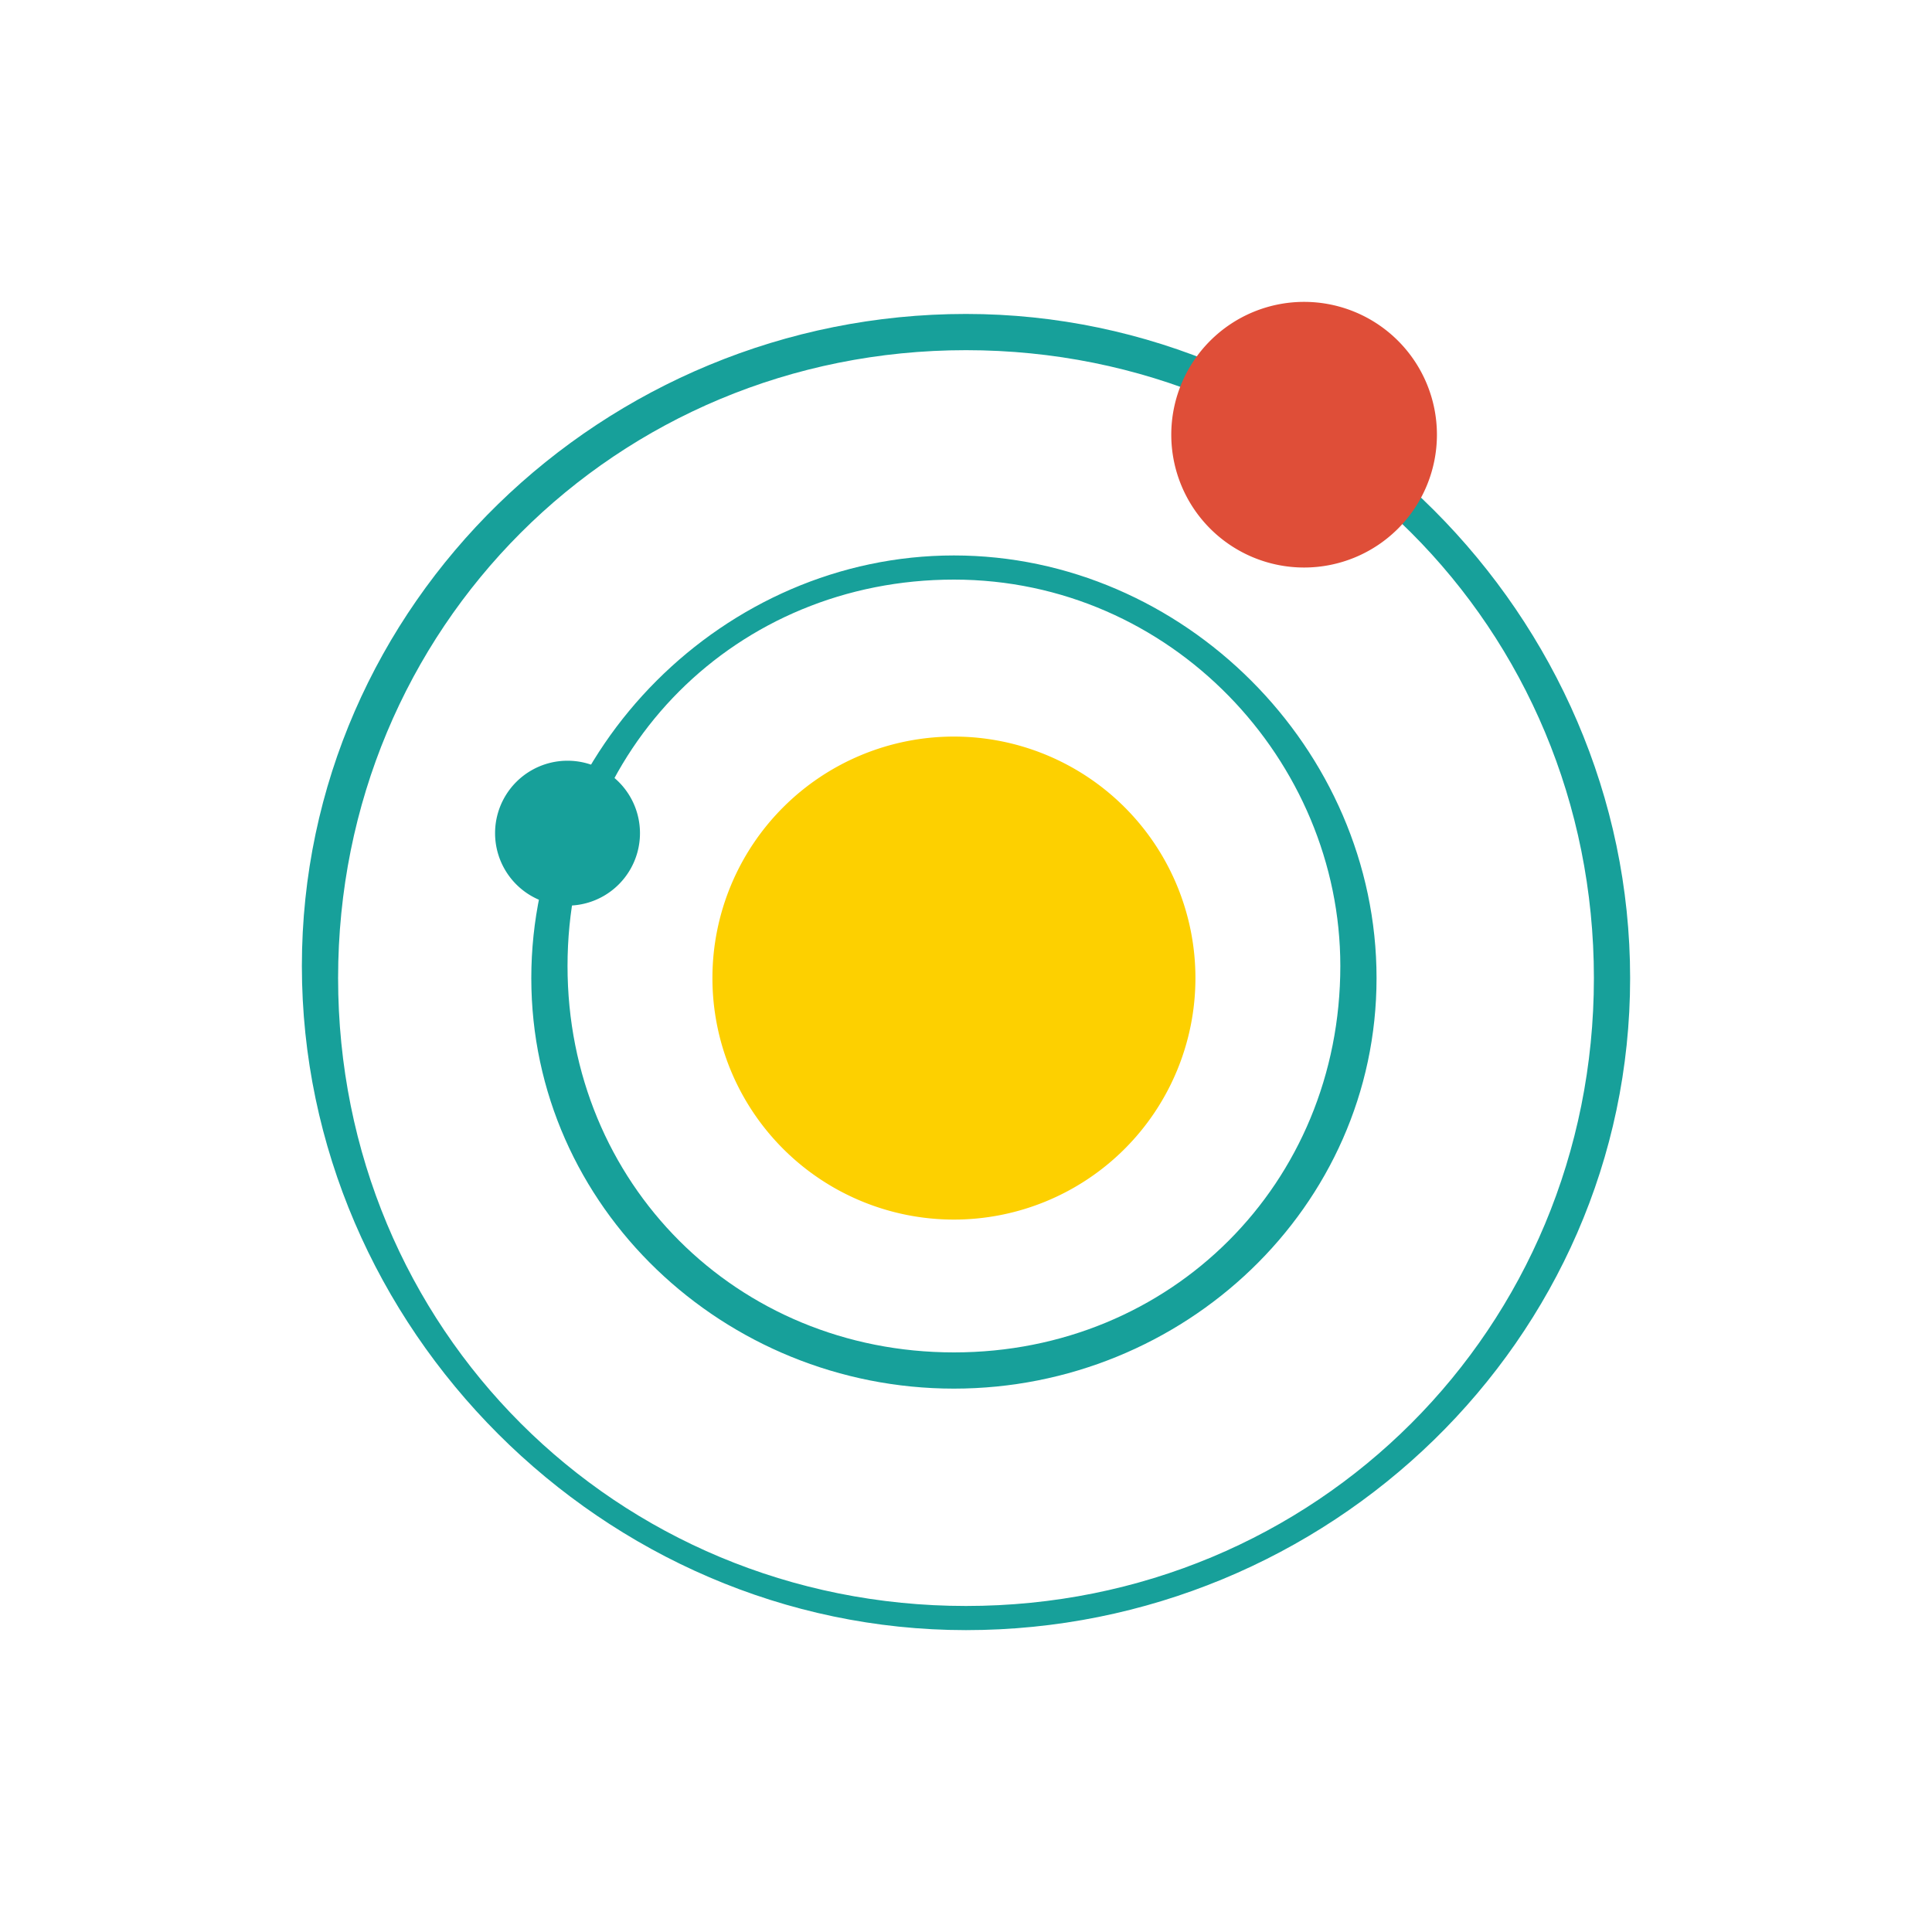 <?xml version="1.0" encoding="utf-8"?>

<svg width="800px" height="800px" viewBox="0 0 1024 1024" class="icon"  version="1.1" xmlns="http://www.w3.org/2000/svg"><path d="M505.6 736C384 736 281.6 640 281.6 518.4S384 294.4 505.6 294.4s224 102.4 224 224-102.4 217.6-224 217.6z m0-428.8C390.4 307.2 300.8 396.8 300.8 512c0 115.2 89.6 204.8 204.8 204.8 115.2 0 204.8-89.6 204.8-204.8 0-108.8-89.6-204.8-204.8-204.8z" fill="#17A09A" /><path d="M512 864C320 864 160 704 160 512S320 166.4 512 166.4s352 160 352 352S704 864 512 864zM512 185.6c-185.6 0-332.8 147.2-332.8 332.8s147.2 332.8 332.8 332.8 332.8-147.2 332.8-332.8S697.6 185.6 512 185.6z" fill="#17A09A" /><path d="M505.6 518.4m-128 0a128 128 0 1 0 256 0 128 128 0 1 0-256 0Z" fill="#FDD000" /><path d="M691.2 230.4m-70.4 0a70.4 70.4 0 1 0 140.8 0 70.4 70.4 0 1 0-140.8 0Z" fill="#DF4E38" /><path d="M300.8 441.6m-38.4 0a38.4 38.4 0 1 0 76.8 0 38.4 38.4 0 1 0-76.8 0Z" fill="#17A09A" /></svg>